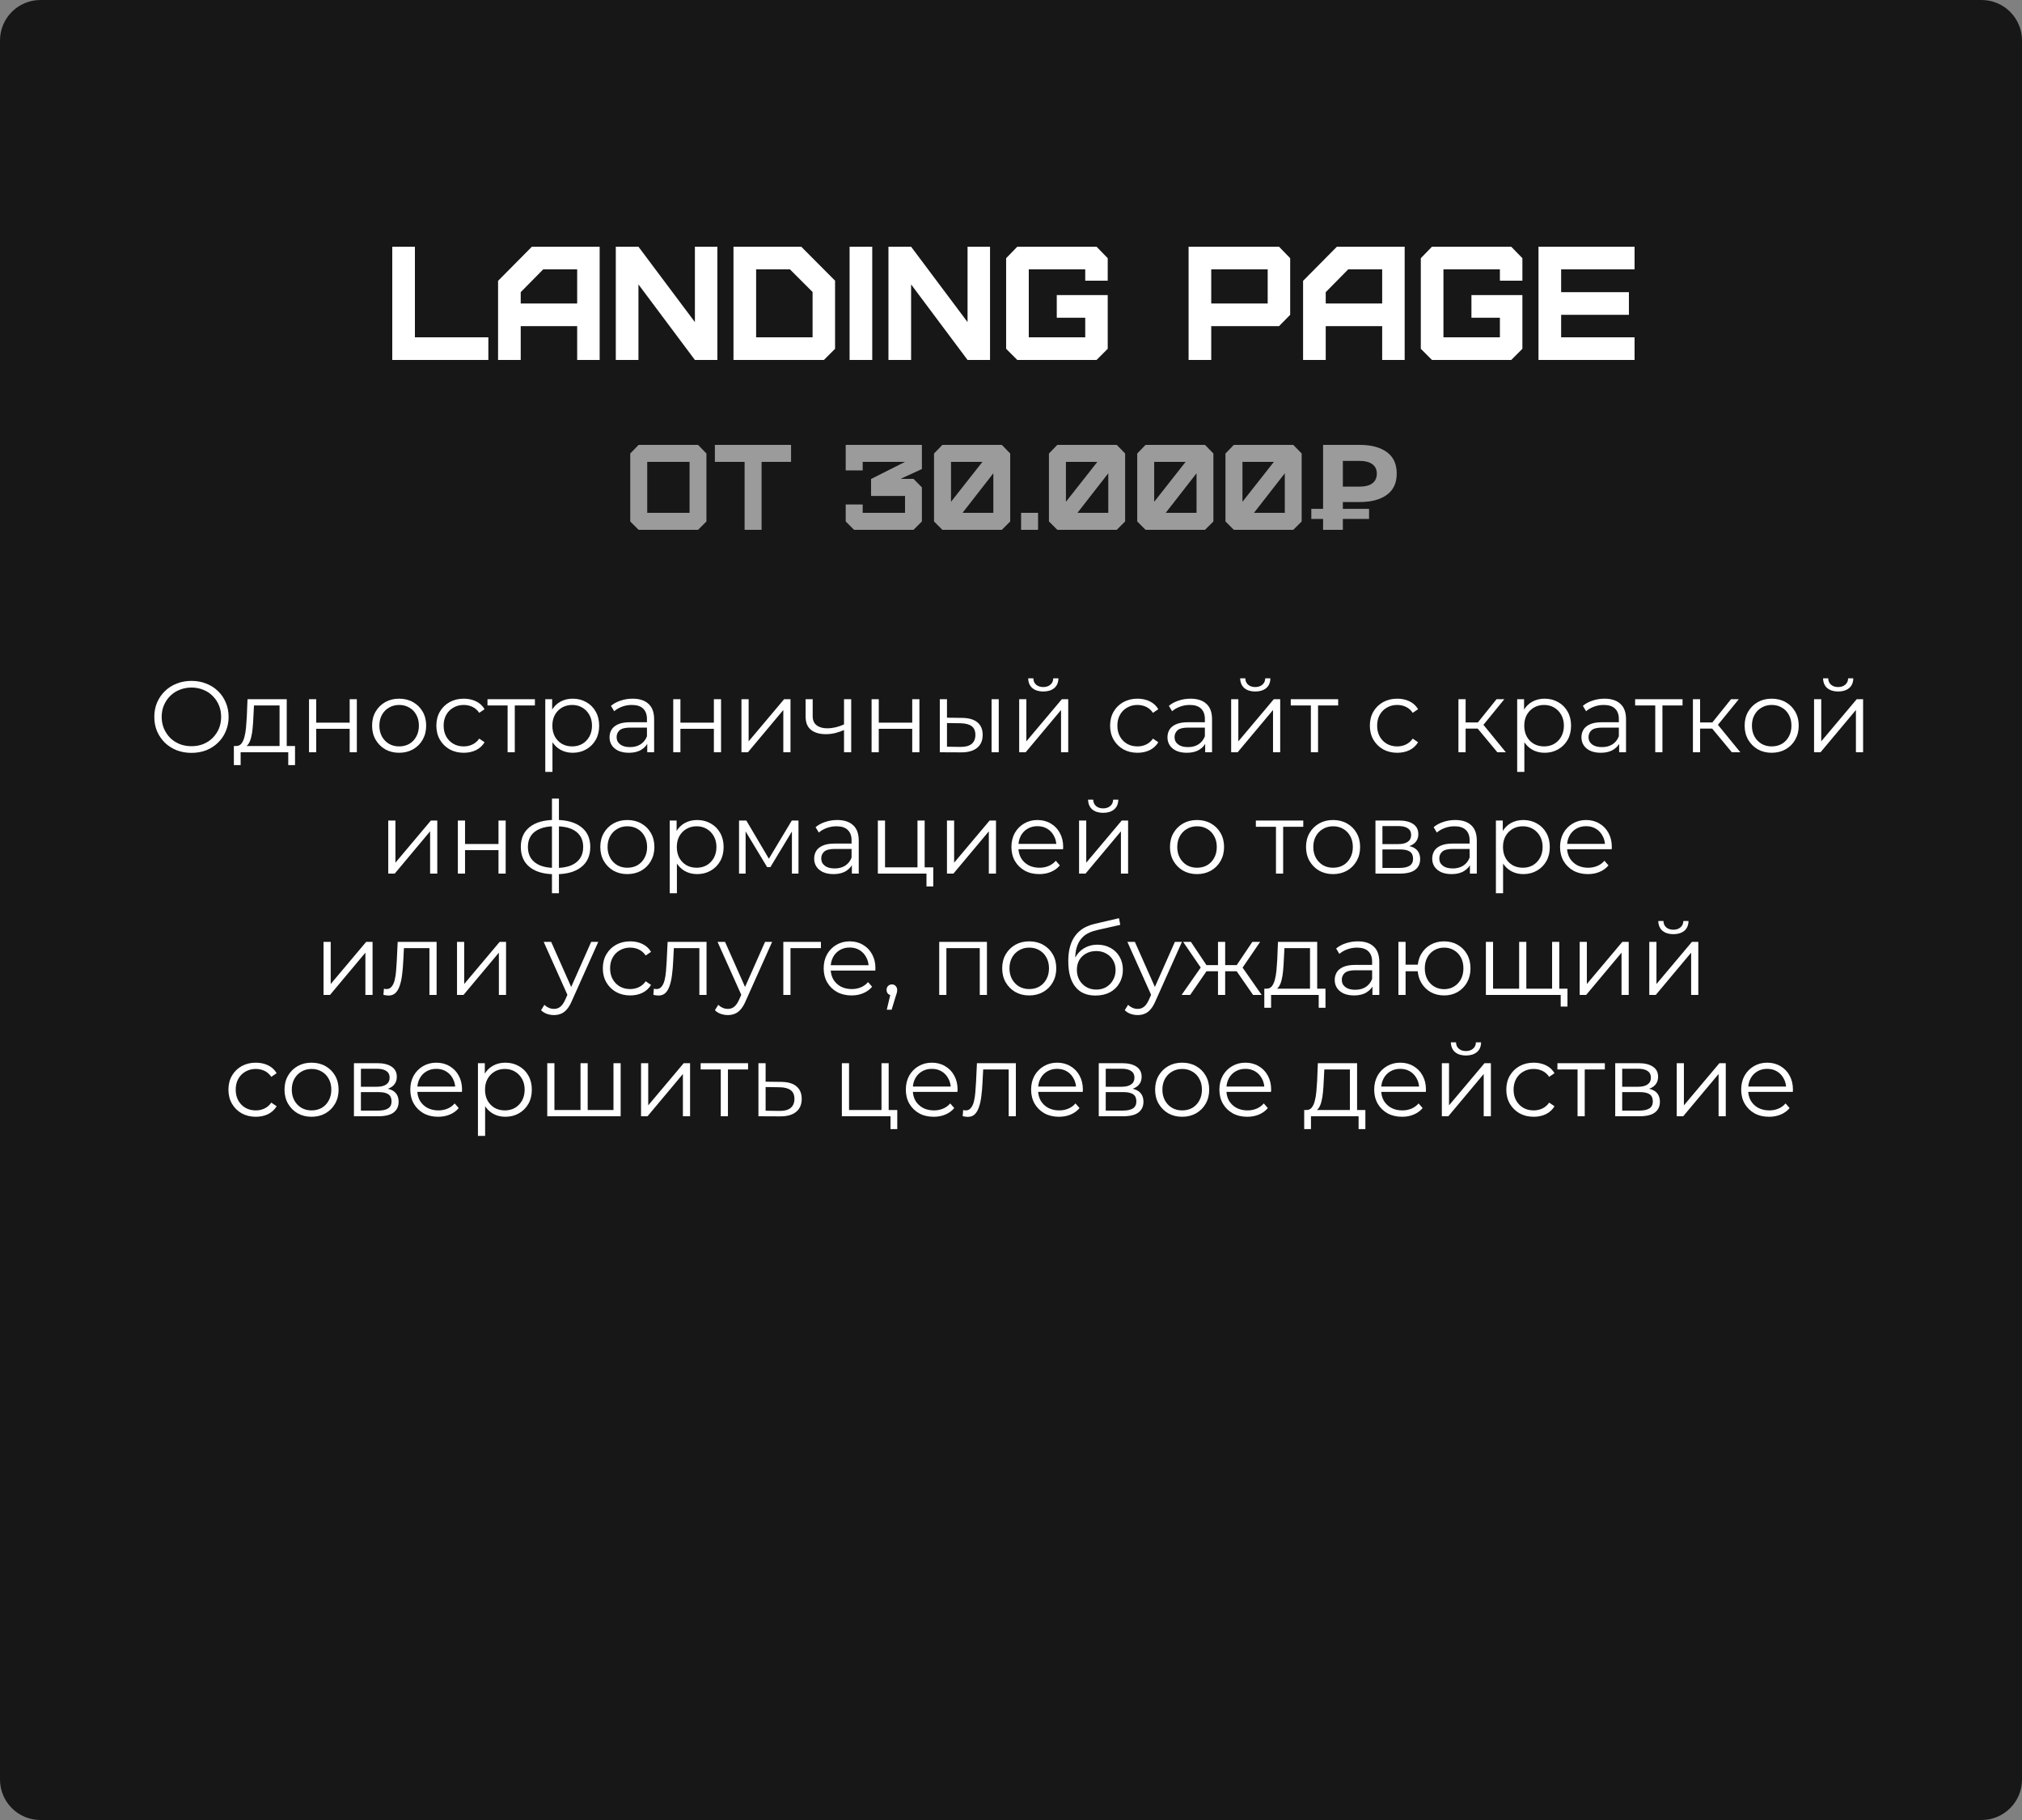<?xml version="1.0" encoding="UTF-8"?> <svg xmlns="http://www.w3.org/2000/svg" width="500" height="450" viewBox="0 0 500 450" fill="none"><rect x="0" y="0" width="500" height="450" fill="#808080" stroke="none"/> <g clip-path="url(#clip0_335_8)"> <path d="M490 0H10C4.477 0 0 4.477 0 10V440C0 445.523 4.477 450 10 450H490C495.523 450 500 445.523 500 440V10C500 4.477 495.523 0 490 0Z" fill="#171717"></path> <path d="M97 61H102.6V83.4H120.76V89H97V61ZM128.763 75.04H142.723V66.6H134.323L128.763 72.24V75.04ZM128.763 89H123.163V69.44L131.523 61H148.283V89H142.723V80.64H128.763V89ZM177.394 89H171.834L157.874 70.32V89H152.274V61H157.874L171.834 79.64V61H177.394V89ZM206.495 69.4V86.24L203.735 89H181.375V61H198.135L206.495 69.4ZM200.935 83.4V72.2L195.335 66.6H186.975V83.4H200.935ZM215.686 89H210.086V61H215.686V89ZM244.816 89H239.256L225.296 70.32V89H219.696V61H225.296L239.256 79.64V61H244.816V89ZM271.157 89H251.557L248.797 86.24V63.84L251.557 61H271.157L273.917 63.84V69.4H268.357V66.6H254.397V83.4H268.357V78.56H261.317V72.96H273.917V86.24L271.157 89ZM299.514 75.04H313.474V66.6H299.514V75.04ZM299.514 89H293.914V61H316.274L319.034 63.84V77.84L316.274 80.64H299.514V89ZM327.825 75.04H341.785V66.6H333.385L327.825 72.24V75.04ZM327.825 89H322.225V69.44L330.585 61H347.345V89H341.785V80.64H327.825V89ZM373.696 89H354.096L351.336 86.24V63.84L354.096 61H373.696L376.456 63.84V69.4H370.896V66.6H356.936V83.4H370.896V78.56H363.856V72.96H376.456V86.24L373.696 89ZM404.198 89H380.438V61H404.198V66.6H386.038V72.24H402.798V77.84H386.038V83.4H404.198V89Z" fill="white"></path> <path d="M47.356 186.15C46.04 186.15 44.815 185.933 43.681 185.5C42.565 185.05 41.59 184.425 40.756 183.625C39.94 182.808 39.298 181.867 38.831 180.8C38.381 179.717 38.156 178.533 38.156 177.25C38.156 175.967 38.381 174.792 38.831 173.725C39.298 172.642 39.94 171.7 40.756 170.9C41.59 170.083 42.565 169.458 43.681 169.025C44.798 168.575 46.023 168.35 47.356 168.35C48.673 168.35 49.89 168.575 51.006 169.025C52.123 169.458 53.09 170.075 53.906 170.875C54.739 171.675 55.381 172.617 55.831 173.7C56.298 174.783 56.531 175.967 56.531 177.25C56.531 178.533 56.298 179.717 55.831 180.8C55.381 181.883 54.739 182.825 53.906 183.625C53.09 184.425 52.123 185.05 51.006 185.5C49.89 185.933 48.673 186.15 47.356 186.15ZM47.356 184.5C48.406 184.5 49.373 184.325 50.256 183.975C51.156 183.608 51.931 183.1 52.581 182.45C53.248 181.783 53.765 181.017 54.131 180.15C54.498 179.267 54.681 178.3 54.681 177.25C54.681 176.2 54.498 175.242 54.131 174.375C53.765 173.492 53.248 172.725 52.581 172.075C51.931 171.408 51.156 170.9 50.256 170.55C49.373 170.183 48.406 170 47.356 170C46.306 170 45.331 170.183 44.431 170.55C43.531 170.9 42.748 171.408 42.081 172.075C41.431 172.725 40.915 173.492 40.531 174.375C40.165 175.242 39.981 176.2 39.981 177.25C39.981 178.283 40.165 179.242 40.531 180.125C40.915 181.008 41.431 181.783 42.081 182.45C42.748 183.1 43.531 183.608 44.431 183.975C45.331 184.325 46.306 184.5 47.356 184.5ZM69.13 185.15V174.425H62.805L62.655 177.35C62.622 178.233 62.564 179.1 62.48 179.95C62.414 180.8 62.289 181.583 62.105 182.3C61.939 183 61.697 183.575 61.38 184.025C61.064 184.458 60.655 184.708 60.155 184.775L58.38 184.45C58.897 184.467 59.322 184.283 59.655 183.9C59.989 183.5 60.247 182.958 60.43 182.275C60.614 181.592 60.747 180.817 60.83 179.95C60.914 179.067 60.98 178.167 61.03 177.25L61.205 172.875H70.905V185.15H69.13ZM57.83 189.175V184.45H72.955V189.175H71.28V186H59.505V189.175H57.83ZM76.415 186V172.875H78.189V178.675H86.465V172.875H88.239V186H86.465V180.2H78.189V186H76.415ZM98.685 186.125C97.418 186.125 96.276 185.842 95.26 185.275C94.26 184.692 93.468 183.9 92.885 182.9C92.301 181.883 92.01 180.725 92.01 179.425C92.01 178.108 92.301 176.95 92.885 175.95C93.468 174.95 94.26 174.167 95.26 173.6C96.26 173.033 97.401 172.75 98.685 172.75C99.985 172.75 101.134 173.033 102.134 173.6C103.151 174.167 103.943 174.95 104.509 175.95C105.093 176.95 105.384 178.108 105.384 179.425C105.384 180.725 105.093 181.883 104.509 182.9C103.943 183.9 103.151 184.692 102.134 185.275C101.118 185.842 99.968 186.125 98.685 186.125ZM98.685 184.55C99.635 184.55 100.476 184.342 101.209 183.925C101.943 183.492 102.518 182.892 102.934 182.125C103.368 181.342 103.584 180.442 103.584 179.425C103.584 178.392 103.368 177.492 102.934 176.725C102.518 175.958 101.943 175.367 101.209 174.95C100.476 174.517 99.643 174.3 98.71 174.3C97.776 174.3 96.943 174.517 96.21 174.95C95.476 175.367 94.893 175.958 94.46 176.725C94.026 177.492 93.81 178.392 93.81 179.425C93.81 180.442 94.026 181.342 94.46 182.125C94.893 182.892 95.476 183.492 96.21 183.925C96.943 184.342 97.768 184.55 98.685 184.55ZM114.678 186.125C113.378 186.125 112.211 185.842 111.178 185.275C110.161 184.692 109.361 183.9 108.778 182.9C108.194 181.883 107.903 180.725 107.903 179.425C107.903 178.108 108.194 176.95 108.778 175.95C109.361 174.95 110.161 174.167 111.178 173.6C112.211 173.033 113.378 172.75 114.678 172.75C115.794 172.75 116.803 172.967 117.703 173.4C118.603 173.833 119.311 174.483 119.828 175.35L118.503 176.25C118.053 175.583 117.494 175.092 116.828 174.775C116.161 174.458 115.436 174.3 114.653 174.3C113.719 174.3 112.878 174.517 112.128 174.95C111.378 175.367 110.786 175.958 110.353 176.725C109.919 177.492 109.703 178.392 109.703 179.425C109.703 180.458 109.919 181.358 110.353 182.125C110.786 182.892 111.378 183.492 112.128 183.925C112.878 184.342 113.719 184.55 114.653 184.55C115.436 184.55 116.161 184.392 116.828 184.075C117.494 183.758 118.053 183.275 118.503 182.625L119.828 183.525C119.311 184.375 118.603 185.025 117.703 185.475C116.803 185.908 115.794 186.125 114.678 186.125ZM125.521 186V173.95L125.971 174.425H120.546V172.875H132.271V174.425H126.846L127.296 173.95V186H125.521ZM141.612 186.125C140.479 186.125 139.454 185.867 138.537 185.35C137.62 184.817 136.887 184.058 136.337 183.075C135.804 182.075 135.537 180.858 135.537 179.425C135.537 177.992 135.804 176.783 136.337 175.8C136.87 174.8 137.595 174.042 138.512 173.525C139.429 173.008 140.462 172.75 141.612 172.75C142.862 172.75 143.979 173.033 144.962 173.6C145.962 174.15 146.745 174.933 147.312 175.95C147.879 176.95 148.162 178.108 148.162 179.425C148.162 180.758 147.879 181.925 147.312 182.925C146.745 183.925 145.962 184.708 144.962 185.275C143.979 185.842 142.862 186.125 141.612 186.125ZM134.837 190.85V172.875H136.537V176.825L136.362 179.45L136.612 182.1V190.85H134.837ZM141.487 184.55C142.42 184.55 143.254 184.342 143.987 183.925C144.72 183.492 145.304 182.892 145.737 182.125C146.17 181.342 146.387 180.442 146.387 179.425C146.387 178.408 146.17 177.517 145.737 176.75C145.304 175.983 144.72 175.383 143.987 174.95C143.254 174.517 142.42 174.3 141.487 174.3C140.554 174.3 139.712 174.517 138.962 174.95C138.229 175.383 137.645 175.983 137.212 176.75C136.795 177.517 136.587 178.408 136.587 179.425C136.587 180.442 136.795 181.342 137.212 182.125C137.645 182.892 138.229 183.492 138.962 183.925C139.712 184.342 140.554 184.55 141.487 184.55ZM160.052 186V183.1L159.977 182.625V177.775C159.977 176.658 159.661 175.8 159.027 175.2C158.411 174.6 157.486 174.3 156.252 174.3C155.402 174.3 154.594 174.442 153.827 174.725C153.061 175.008 152.411 175.383 151.877 175.85L151.077 174.525C151.744 173.958 152.544 173.525 153.477 173.225C154.411 172.908 155.394 172.75 156.427 172.75C158.127 172.75 159.436 173.175 160.352 174.025C161.286 174.858 161.752 176.133 161.752 177.85V186H160.052ZM155.527 186.125C154.544 186.125 153.686 185.967 152.952 185.65C152.236 185.317 151.686 184.867 151.302 184.3C150.919 183.717 150.727 183.05 150.727 182.3C150.727 181.617 150.886 181 151.202 180.45C151.536 179.883 152.069 179.433 152.802 179.1C153.552 178.75 154.552 178.575 155.802 178.575H160.327V179.9H155.852C154.586 179.9 153.702 180.125 153.202 180.575C152.719 181.025 152.477 181.583 152.477 182.25C152.477 183 152.769 183.6 153.352 184.05C153.936 184.5 154.752 184.725 155.802 184.725C156.802 184.725 157.661 184.5 158.377 184.05C159.111 183.583 159.644 182.917 159.977 182.05L160.377 183.275C160.044 184.142 159.461 184.833 158.627 185.35C157.811 185.867 156.777 186.125 155.527 186.125ZM166.478 186V172.875H168.253V178.675H176.528V172.875H178.303V186H176.528V180.2H168.253V186H166.478ZM183.348 186V172.875H185.123V183.3L193.898 172.875H195.473V186H193.698V175.55L184.948 186H183.348ZM208.86 180.45C208.093 180.783 207.318 181.05 206.535 181.25C205.768 181.433 205.001 181.525 204.235 181.525C202.685 181.525 201.46 181.175 200.56 180.475C199.66 179.758 199.21 178.658 199.21 177.175V172.875H200.96V177.075C200.96 178.075 201.285 178.825 201.935 179.325C202.585 179.825 203.46 180.075 204.56 180.075C205.226 180.075 205.926 179.992 206.66 179.825C207.393 179.642 208.135 179.383 208.885 179.05L208.86 180.45ZM208.71 186V172.875H210.485V186H208.71ZM215.525 186V172.875H217.3V178.675H225.575V172.875H227.35V186H225.575V180.2H217.3V186H215.525ZM245.196 186V172.875H246.971V186H245.196ZM237.921 177.5C239.571 177.517 240.829 177.883 241.696 178.6C242.562 179.317 242.996 180.35 242.996 181.7C242.996 183.1 242.529 184.175 241.596 184.925C240.662 185.675 239.329 186.042 237.596 186.025L232.396 186V172.875H234.171V177.45L237.921 177.5ZM237.471 184.675C238.704 184.692 239.629 184.45 240.246 183.95C240.879 183.433 241.196 182.683 241.196 181.7C241.196 180.717 240.887 180 240.271 179.55C239.654 179.083 238.721 178.842 237.471 178.825L234.171 178.775V184.625L237.471 184.675ZM252.025 186V172.875H253.8V183.3L262.575 172.875H264.15V186H262.375V175.55L253.625 186H252.025ZM257.975 170.975C256.875 170.975 255.983 170.7 255.3 170.15C254.633 169.583 254.283 168.775 254.25 167.725H255.525C255.541 168.392 255.775 168.917 256.225 169.3C256.675 169.683 257.258 169.875 257.975 169.875C258.691 169.875 259.275 169.683 259.725 169.3C260.191 168.917 260.433 168.392 260.45 167.725H261.725C261.708 168.775 261.358 169.583 260.675 170.15C259.991 170.7 259.091 170.975 257.975 170.975ZM281.279 186.125C279.979 186.125 278.813 185.842 277.779 185.275C276.763 184.692 275.963 183.9 275.379 182.9C274.796 181.883 274.504 180.725 274.504 179.425C274.504 178.108 274.796 176.95 275.379 175.95C275.963 174.95 276.763 174.167 277.779 173.6C278.813 173.033 279.979 172.75 281.279 172.75C282.396 172.75 283.404 172.967 284.304 173.4C285.204 173.833 285.913 174.483 286.429 175.35L285.104 176.25C284.654 175.583 284.096 175.092 283.429 174.775C282.763 174.458 282.038 174.3 281.254 174.3C280.321 174.3 279.479 174.517 278.729 174.95C277.979 175.367 277.388 175.958 276.954 176.725C276.521 177.492 276.304 178.392 276.304 179.425C276.304 180.458 276.521 181.358 276.954 182.125C277.388 182.892 277.979 183.492 278.729 183.925C279.479 184.342 280.321 184.55 281.254 184.55C282.038 184.55 282.763 184.392 283.429 184.075C284.096 183.758 284.654 183.275 285.104 182.625L286.429 183.525C285.913 184.375 285.204 185.025 284.304 185.475C283.404 185.908 282.396 186.125 281.279 186.125ZM298.016 186V183.1L297.941 182.625V177.775C297.941 176.658 297.625 175.8 296.991 175.2C296.375 174.6 295.45 174.3 294.216 174.3C293.366 174.3 292.558 174.442 291.791 174.725C291.025 175.008 290.375 175.383 289.841 175.85L289.041 174.525C289.708 173.958 290.508 173.525 291.441 173.225C292.375 172.908 293.358 172.75 294.391 172.75C296.091 172.75 297.4 173.175 298.316 174.025C299.25 174.858 299.716 176.133 299.716 177.85V186H298.016ZM293.491 186.125C292.508 186.125 291.65 185.967 290.916 185.65C290.2 185.317 289.65 184.867 289.266 184.3C288.883 183.717 288.691 183.05 288.691 182.3C288.691 181.617 288.85 181 289.166 180.45C289.5 179.883 290.033 179.433 290.766 179.1C291.516 178.75 292.516 178.575 293.766 178.575H298.291V179.9H293.816C292.55 179.9 291.666 180.125 291.166 180.575C290.683 181.025 290.441 181.583 290.441 182.25C290.441 183 290.733 183.6 291.316 184.05C291.9 184.5 292.716 184.725 293.766 184.725C294.766 184.725 295.625 184.5 296.341 184.05C297.075 183.583 297.608 182.917 297.941 182.05L298.341 183.275C298.008 184.142 297.425 184.833 296.591 185.35C295.775 185.867 294.741 186.125 293.491 186.125ZM304.442 186V172.875H306.217V183.3L314.992 172.875H316.567V186H314.792V175.55L306.042 186H304.442ZM310.392 170.975C309.292 170.975 308.4 170.7 307.717 170.15C307.05 169.583 306.7 168.775 306.667 167.725H307.942C307.958 168.392 308.192 168.917 308.642 169.3C309.092 169.683 309.675 169.875 310.392 169.875C311.108 169.875 311.692 169.683 312.142 169.3C312.608 168.917 312.85 168.392 312.867 167.725H314.142C314.125 168.775 313.775 169.583 313.092 170.15C312.408 170.7 311.508 170.975 310.392 170.975ZM324.153 186V173.95L324.603 174.425H319.178V172.875H330.903V174.425H325.478L325.928 173.95V186H324.153ZM345.513 186.125C344.213 186.125 343.046 185.842 342.013 185.275C340.996 184.692 340.196 183.9 339.613 182.9C339.029 181.883 338.738 180.725 338.738 179.425C338.738 178.108 339.029 176.95 339.613 175.95C340.196 174.95 340.996 174.167 342.013 173.6C343.046 173.033 344.213 172.75 345.513 172.75C346.629 172.75 347.638 172.967 348.538 173.4C349.438 173.833 350.146 174.483 350.663 175.35L349.338 176.25C348.888 175.583 348.329 175.092 347.663 174.775C346.996 174.458 346.271 174.3 345.488 174.3C344.554 174.3 343.713 174.517 342.963 174.95C342.213 175.367 341.621 175.958 341.188 176.725C340.754 177.492 340.538 178.392 340.538 179.425C340.538 180.458 340.754 181.358 341.188 182.125C341.621 182.892 342.213 183.492 342.963 183.925C343.713 184.342 344.554 184.55 345.488 184.55C346.271 184.55 346.996 184.392 347.663 184.075C348.329 183.758 348.888 183.275 349.338 182.625L350.663 183.525C350.146 184.375 349.438 185.025 348.538 185.475C347.638 185.908 346.629 186.125 345.513 186.125ZM370.268 186L364.868 179.5L366.343 178.625L372.368 186H370.268ZM360.643 186V172.875H362.418V186H360.643ZM361.868 180.15V178.625H366.093V180.15H361.868ZM366.493 179.625L364.843 179.375L370.068 172.875H371.993L366.493 179.625ZM381.944 186.125C380.811 186.125 379.786 185.867 378.869 185.35C377.952 184.817 377.219 184.058 376.669 183.075C376.136 182.075 375.869 180.858 375.869 179.425C375.869 177.992 376.136 176.783 376.669 175.8C377.202 174.8 377.927 174.042 378.844 173.525C379.761 173.008 380.794 172.75 381.944 172.75C383.194 172.75 384.311 173.033 385.294 173.6C386.294 174.15 387.077 174.933 387.644 175.95C388.211 176.95 388.494 178.108 388.494 179.425C388.494 180.758 388.211 181.925 387.644 182.925C387.077 183.925 386.294 184.708 385.294 185.275C384.311 185.842 383.194 186.125 381.944 186.125ZM375.169 190.85V172.875H376.869V176.825L376.694 179.45L376.944 182.1V190.85H375.169ZM381.819 184.55C382.752 184.55 383.586 184.342 384.319 183.925C385.052 183.492 385.636 182.892 386.069 182.125C386.502 181.342 386.719 180.442 386.719 179.425C386.719 178.408 386.502 177.517 386.069 176.75C385.636 175.983 385.052 175.383 384.319 174.95C383.586 174.517 382.752 174.3 381.819 174.3C380.886 174.3 380.044 174.517 379.294 174.95C378.561 175.383 377.977 175.983 377.544 176.75C377.127 177.517 376.919 178.408 376.919 179.425C376.919 180.442 377.127 181.342 377.544 182.125C377.977 182.892 378.561 183.492 379.294 183.925C380.044 184.342 380.886 184.55 381.819 184.55ZM400.384 186V183.1L400.309 182.625V177.775C400.309 176.658 399.993 175.8 399.359 175.2C398.743 174.6 397.818 174.3 396.584 174.3C395.734 174.3 394.926 174.442 394.159 174.725C393.393 175.008 392.743 175.383 392.209 175.85L391.409 174.525C392.076 173.958 392.876 173.525 393.809 173.225C394.743 172.908 395.726 172.75 396.759 172.75C398.459 172.75 399.768 173.175 400.684 174.025C401.618 174.858 402.084 176.133 402.084 177.85V186H400.384ZM395.859 186.125C394.876 186.125 394.018 185.967 393.284 185.65C392.568 185.317 392.018 184.867 391.634 184.3C391.251 183.717 391.059 183.05 391.059 182.3C391.059 181.617 391.218 181 391.534 180.45C391.868 179.883 392.401 179.433 393.134 179.1C393.884 178.75 394.884 178.575 396.134 178.575H400.659V179.9H396.184C394.918 179.9 394.034 180.125 393.534 180.575C393.051 181.025 392.809 181.583 392.809 182.25C392.809 183 393.101 183.6 393.684 184.05C394.268 184.5 395.084 184.725 396.134 184.725C397.134 184.725 397.993 184.5 398.709 184.05C399.443 183.583 399.976 182.917 400.309 182.05L400.709 183.275C400.376 184.142 399.793 184.833 398.959 185.35C398.143 185.867 397.109 186.125 395.859 186.125ZM409.31 186V173.95L409.76 174.425H404.335V172.875H416.06V174.425H410.635L411.085 173.95V186H409.31ZM428.251 186L422.851 179.5L424.326 178.625L430.351 186H428.251ZM418.626 186V172.875H420.401V186H418.626ZM419.851 180.15V178.625H424.076V180.15H419.851ZM424.476 179.625L422.826 179.375L428.051 172.875H429.976L424.476 179.625ZM438.089 186.125C436.822 186.125 435.68 185.842 434.664 185.275C433.664 184.692 432.872 183.9 432.289 182.9C431.705 181.883 431.414 180.725 431.414 179.425C431.414 178.108 431.705 176.95 432.289 175.95C432.872 174.95 433.664 174.167 434.664 173.6C435.664 173.033 436.805 172.75 438.089 172.75C439.389 172.75 440.539 173.033 441.539 173.6C442.555 174.167 443.347 174.95 443.914 175.95C444.497 176.95 444.789 178.108 444.789 179.425C444.789 180.725 444.497 181.883 443.914 182.9C443.347 183.9 442.555 184.692 441.539 185.275C440.522 185.842 439.372 186.125 438.089 186.125ZM438.089 184.55C439.039 184.55 439.88 184.342 440.614 183.925C441.347 183.492 441.922 182.892 442.339 182.125C442.772 181.342 442.989 180.442 442.989 179.425C442.989 178.392 442.772 177.492 442.339 176.725C441.922 175.958 441.347 175.367 440.614 174.95C439.88 174.517 439.047 174.3 438.114 174.3C437.18 174.3 436.347 174.517 435.614 174.95C434.88 175.367 434.297 175.958 433.864 176.725C433.43 177.492 433.214 178.392 433.214 179.425C433.214 180.442 433.43 181.342 433.864 182.125C434.297 182.892 434.88 183.492 435.614 183.925C436.347 184.342 437.172 184.55 438.089 184.55ZM448.582 186V172.875H450.357V183.3L459.132 172.875H460.707V186H458.932V175.55L450.182 186H448.582ZM454.532 170.975C453.432 170.975 452.54 170.7 451.857 170.15C451.19 169.583 450.84 168.775 450.807 167.725H452.082C452.099 168.392 452.332 168.917 452.782 169.3C453.232 169.683 453.815 169.875 454.532 169.875C455.249 169.875 455.832 169.683 456.282 169.3C456.749 168.917 456.99 168.392 457.007 167.725H458.282C458.265 168.775 457.915 169.583 457.232 170.15C456.549 170.7 455.649 170.975 454.532 170.975ZM96.007 216V202.875H97.782V213.3L106.556 202.875H108.131V216H106.356V205.55L97.607 216H96.007ZM113.218 216V202.875H114.993V208.675H123.268V202.875H125.043V216H123.268V210.2H114.993V216H113.218ZM137.463 216.15C137.463 216.15 137.43 216.15 137.363 216.15C137.297 216.15 137.23 216.15 137.163 216.15C137.113 216.15 137.072 216.15 137.038 216.15C134.438 216.133 132.413 215.542 130.963 214.375C129.513 213.208 128.788 211.55 128.788 209.4C128.788 207.283 129.513 205.65 130.963 204.5C132.43 203.333 134.488 202.742 137.138 202.725C137.155 202.725 137.188 202.725 137.238 202.725C137.305 202.725 137.363 202.725 137.413 202.725C137.463 202.725 137.497 202.725 137.513 202.725C140.18 202.742 142.255 203.333 143.738 204.5C145.222 205.65 145.963 207.283 145.963 209.4C145.963 211.567 145.213 213.233 143.713 214.4C142.23 215.567 140.147 216.15 137.463 216.15ZM137.438 214.6C138.922 214.6 140.163 214.4 141.163 214C142.163 213.583 142.922 212.992 143.438 212.225C143.955 211.458 144.213 210.517 144.213 209.4C144.213 208.317 143.955 207.4 143.438 206.65C142.922 205.883 142.163 205.3 141.163 204.9C140.163 204.5 138.922 204.3 137.438 204.3C137.422 204.3 137.372 204.3 137.288 204.3C137.222 204.3 137.18 204.3 137.163 204.3C135.713 204.3 134.497 204.508 133.513 204.925C132.53 205.325 131.788 205.9 131.288 206.65C130.788 207.4 130.538 208.317 130.538 209.4C130.538 210.5 130.788 211.433 131.288 212.2C131.805 212.967 132.555 213.558 133.538 213.975C134.522 214.375 135.73 214.583 137.163 214.6C137.197 214.6 137.247 214.6 137.313 214.6C137.38 214.6 137.422 214.6 137.438 214.6ZM136.488 220.85V197.45H138.213V220.85H136.488ZM155.117 216.125C153.851 216.125 152.709 215.842 151.692 215.275C150.692 214.692 149.901 213.9 149.317 212.9C148.734 211.883 148.442 210.725 148.442 209.425C148.442 208.108 148.734 206.95 149.317 205.95C149.901 204.95 150.692 204.167 151.692 203.6C152.692 203.033 153.834 202.75 155.117 202.75C156.417 202.75 157.567 203.033 158.567 203.6C159.584 204.167 160.376 204.95 160.942 205.95C161.526 206.95 161.817 208.108 161.817 209.425C161.817 210.725 161.526 211.883 160.942 212.9C160.376 213.9 159.584 214.692 158.567 215.275C157.551 215.842 156.401 216.125 155.117 216.125ZM155.117 214.55C156.067 214.55 156.909 214.342 157.642 213.925C158.376 213.492 158.951 212.892 159.367 212.125C159.801 211.342 160.017 210.442 160.017 209.425C160.017 208.392 159.801 207.492 159.367 206.725C158.951 205.958 158.376 205.367 157.642 204.95C156.909 204.517 156.076 204.3 155.142 204.3C154.209 204.3 153.376 204.517 152.642 204.95C151.909 205.367 151.326 205.958 150.892 206.725C150.459 207.492 150.242 208.392 150.242 209.425C150.242 210.442 150.459 211.342 150.892 212.125C151.326 212.892 151.909 213.492 152.642 213.925C153.376 214.342 154.201 214.55 155.117 214.55ZM172.386 216.125C171.253 216.125 170.228 215.867 169.311 215.35C168.394 214.817 167.661 214.058 167.111 213.075C166.578 212.075 166.311 210.858 166.311 209.425C166.311 207.992 166.578 206.783 167.111 205.8C167.644 204.8 168.369 204.042 169.286 203.525C170.203 203.008 171.236 202.75 172.386 202.75C173.636 202.75 174.753 203.033 175.736 203.6C176.736 204.15 177.519 204.933 178.086 205.95C178.653 206.95 178.936 208.108 178.936 209.425C178.936 210.758 178.653 211.925 178.086 212.925C177.519 213.925 176.736 214.708 175.736 215.275C174.753 215.842 173.636 216.125 172.386 216.125ZM165.611 220.85V202.875H167.311V206.825L167.136 209.45L167.386 212.1V220.85H165.611ZM172.261 214.55C173.194 214.55 174.028 214.342 174.761 213.925C175.494 213.492 176.078 212.892 176.511 212.125C176.944 211.342 177.161 210.442 177.161 209.425C177.161 208.408 176.944 207.517 176.511 206.75C176.078 205.983 175.494 205.383 174.761 204.95C174.028 204.517 173.194 204.3 172.261 204.3C171.328 204.3 170.486 204.517 169.736 204.95C169.003 205.383 168.419 205.983 167.986 206.75C167.569 207.517 167.361 208.408 167.361 209.425C167.361 210.442 167.569 211.342 167.986 212.125C168.419 212.892 169.003 213.492 169.736 213.925C170.486 214.342 171.328 214.55 172.261 214.55ZM182.75 216V202.875H184.55L190.5 212.95H189.75L195.8 202.875H197.45V216H195.825V204.9L196.15 205.05L190.5 214.4H189.7L184 204.95L184.375 204.875V216H182.75ZM210.651 216V213.1L210.576 212.625V207.775C210.576 206.658 210.259 205.8 209.626 205.2C209.009 204.6 208.084 204.3 206.851 204.3C206.001 204.3 205.192 204.442 204.426 204.725C203.659 205.008 203.009 205.383 202.476 205.85L201.676 204.525C202.342 203.958 203.142 203.525 204.076 203.225C205.009 202.908 205.992 202.75 207.026 202.75C208.726 202.75 210.034 203.175 210.951 204.025C211.884 204.858 212.351 206.133 212.351 207.85V216H210.651ZM206.126 216.125C205.142 216.125 204.284 215.967 203.551 215.65C202.834 215.317 202.284 214.867 201.901 214.3C201.517 213.717 201.326 213.05 201.326 212.3C201.326 211.617 201.484 211 201.801 210.45C202.134 209.883 202.667 209.433 203.401 209.1C204.151 208.75 205.151 208.575 206.401 208.575H210.926V209.9H206.451C205.184 209.9 204.301 210.125 203.801 210.575C203.317 211.025 203.076 211.583 203.076 212.25C203.076 213 203.367 213.6 203.951 214.05C204.534 214.5 205.351 214.725 206.401 214.725C207.401 214.725 208.259 214.5 208.976 214.05C209.709 213.583 210.242 212.917 210.576 212.05L210.976 213.275C210.642 214.142 210.059 214.833 209.226 215.35C208.409 215.867 207.376 216.125 206.126 216.125ZM217.076 216V202.875H218.851V214.45H226.876V202.875H228.651V216H217.076ZM229.101 219.175V215.85L229.551 216H226.876V214.45H230.776V219.175H229.101ZM234.166 216V202.875H235.941V213.3L244.716 202.875H246.291V216H244.516V205.55L235.766 216H234.166ZM257.003 216.125C255.636 216.125 254.436 215.842 253.403 215.275C252.369 214.692 251.561 213.9 250.978 212.9C250.394 211.883 250.103 210.725 250.103 209.425C250.103 208.125 250.378 206.975 250.928 205.975C251.494 204.975 252.261 204.192 253.228 203.625C254.211 203.042 255.311 202.75 256.528 202.75C257.761 202.75 258.853 203.033 259.803 203.6C260.769 204.15 261.528 204.933 262.078 205.95C262.628 206.95 262.903 208.108 262.903 209.425C262.903 209.508 262.894 209.6 262.878 209.7C262.878 209.783 262.878 209.875 262.878 209.975H251.453V208.65H261.928L261.228 209.175C261.228 208.225 261.019 207.383 260.603 206.65C260.203 205.9 259.653 205.317 258.953 204.9C258.253 204.483 257.444 204.275 256.528 204.275C255.628 204.275 254.819 204.483 254.103 204.9C253.386 205.317 252.828 205.9 252.428 206.65C252.028 207.4 251.828 208.258 251.828 209.225V209.5C251.828 210.5 252.044 211.383 252.478 212.15C252.928 212.9 253.544 213.492 254.328 213.925C255.128 214.342 256.036 214.55 257.053 214.55C257.853 214.55 258.594 214.408 259.278 214.125C259.978 213.842 260.578 213.408 261.078 212.825L262.078 213.975C261.494 214.675 260.761 215.208 259.878 215.575C259.011 215.942 258.053 216.125 257.003 216.125ZM266.832 216V202.875H268.607V213.3L277.382 202.875H278.957V216H277.182V205.55L268.432 216H266.832ZM272.782 200.975C271.682 200.975 270.79 200.7 270.107 200.15C269.44 199.583 269.09 198.775 269.057 197.725H270.332C270.348 198.392 270.582 198.917 271.032 199.3C271.482 199.683 272.065 199.875 272.782 199.875C273.498 199.875 274.082 199.683 274.532 199.3C274.998 198.917 275.24 198.392 275.257 197.725H276.532C276.515 198.775 276.165 199.583 275.482 200.15C274.798 200.7 273.898 200.975 272.782 200.975ZM295.987 216.125C294.72 216.125 293.578 215.842 292.562 215.275C291.562 214.692 290.77 213.9 290.187 212.9C289.603 211.883 289.312 210.725 289.312 209.425C289.312 208.108 289.603 206.95 290.187 205.95C290.77 204.95 291.562 204.167 292.562 203.6C293.562 203.033 294.703 202.75 295.987 202.75C297.287 202.75 298.437 203.033 299.437 203.6C300.453 204.167 301.245 204.95 301.812 205.95C302.395 206.95 302.687 208.108 302.687 209.425C302.687 210.725 302.395 211.883 301.812 212.9C301.245 213.9 300.453 214.692 299.437 215.275C298.42 215.842 297.27 216.125 295.987 216.125ZM295.987 214.55C296.937 214.55 297.778 214.342 298.512 213.925C299.245 213.492 299.82 212.892 300.237 212.125C300.67 211.342 300.887 210.442 300.887 209.425C300.887 208.392 300.67 207.492 300.237 206.725C299.82 205.958 299.245 205.367 298.512 204.95C297.778 204.517 296.945 204.3 296.012 204.3C295.078 204.3 294.245 204.517 293.512 204.95C292.778 205.367 292.195 205.958 291.762 206.725C291.328 207.492 291.112 208.392 291.112 209.425C291.112 210.442 291.328 211.342 291.762 212.125C292.195 212.892 292.778 213.492 293.512 213.925C294.245 214.342 295.07 214.55 295.987 214.55ZM315.523 216V203.95L315.973 204.425H310.548V202.875H322.273V204.425H316.848L317.298 203.95V216H315.523ZM329.629 216.125C328.362 216.125 327.221 215.842 326.204 215.275C325.204 214.692 324.412 213.9 323.829 212.9C323.246 211.883 322.954 210.725 322.954 209.425C322.954 208.108 323.246 206.95 323.829 205.95C324.412 204.95 325.204 204.167 326.204 203.6C327.204 203.033 328.346 202.75 329.629 202.75C330.929 202.75 332.079 203.033 333.079 203.6C334.096 204.167 334.887 204.95 335.454 205.95C336.037 206.95 336.329 208.108 336.329 209.425C336.329 210.725 336.037 211.883 335.454 212.9C334.887 213.9 334.096 214.692 333.079 215.275C332.062 215.842 330.912 216.125 329.629 216.125ZM329.629 214.55C330.579 214.55 331.421 214.342 332.154 213.925C332.887 213.492 333.462 212.892 333.879 212.125C334.312 211.342 334.529 210.442 334.529 209.425C334.529 208.392 334.312 207.492 333.879 206.725C333.462 205.958 332.887 205.367 332.154 204.95C331.421 204.517 330.587 204.3 329.654 204.3C328.721 204.3 327.887 204.517 327.154 204.95C326.421 205.367 325.837 205.958 325.404 206.725C324.971 207.492 324.754 208.392 324.754 209.425C324.754 210.442 324.971 211.342 325.404 212.125C325.837 212.892 326.421 213.492 327.154 213.925C327.887 214.342 328.712 214.55 329.629 214.55ZM340.123 216V202.875H345.923C347.406 202.875 348.573 203.158 349.423 203.725C350.289 204.292 350.723 205.125 350.723 206.225C350.723 207.292 350.314 208.117 349.498 208.7C348.681 209.267 347.606 209.55 346.273 209.55L346.623 209.025C348.189 209.025 349.339 209.317 350.073 209.9C350.806 210.483 351.173 211.325 351.173 212.425C351.173 213.558 350.756 214.442 349.923 215.075C349.106 215.692 347.831 216 346.098 216H340.123ZM341.848 214.6H346.023C347.139 214.6 347.981 214.425 348.548 214.075C349.131 213.708 349.423 213.125 349.423 212.325C349.423 211.525 349.164 210.942 348.648 210.575C348.131 210.208 347.314 210.025 346.198 210.025H341.848V214.6ZM341.848 208.7H345.798C346.814 208.7 347.589 208.508 348.123 208.125C348.673 207.742 348.948 207.183 348.948 206.45C348.948 205.717 348.673 205.167 348.123 204.8C347.589 204.433 346.814 204.25 345.798 204.25H341.848V208.7ZM363.483 216V213.1L363.408 212.625V207.775C363.408 206.658 363.091 205.8 362.458 205.2C361.841 204.6 360.916 204.3 359.683 204.3C358.833 204.3 358.024 204.442 357.258 204.725C356.491 205.008 355.841 205.383 355.308 205.85L354.508 204.525C355.174 203.958 355.974 203.525 356.908 203.225C357.841 202.908 358.824 202.75 359.858 202.75C361.558 202.75 362.866 203.175 363.783 204.025C364.716 204.858 365.183 206.133 365.183 207.85V216H363.483ZM358.958 216.125C357.974 216.125 357.116 215.967 356.383 215.65C355.666 215.317 355.116 214.867 354.733 214.3C354.349 213.717 354.158 213.05 354.158 212.3C354.158 211.617 354.316 211 354.633 210.45C354.966 209.883 355.499 209.433 356.233 209.1C356.983 208.75 357.983 208.575 359.233 208.575H363.758V209.9H359.283C358.016 209.9 357.133 210.125 356.633 210.575C356.149 211.025 355.908 211.583 355.908 212.25C355.908 213 356.199 213.6 356.783 214.05C357.366 214.5 358.183 214.725 359.233 214.725C360.233 214.725 361.091 214.5 361.808 214.05C362.541 213.583 363.074 212.917 363.408 212.05L363.808 213.275C363.474 214.142 362.891 214.833 362.058 215.35C361.241 215.867 360.208 216.125 358.958 216.125ZM376.683 216.125C375.549 216.125 374.524 215.867 373.608 215.35C372.691 214.817 371.958 214.058 371.408 213.075C370.874 212.075 370.608 210.858 370.608 209.425C370.608 207.992 370.874 206.783 371.408 205.8C371.941 204.8 372.666 204.042 373.583 203.525C374.499 203.008 375.533 202.75 376.683 202.75C377.933 202.75 379.049 203.033 380.033 203.6C381.033 204.15 381.816 204.933 382.383 205.95C382.949 206.95 383.233 208.108 383.233 209.425C383.233 210.758 382.949 211.925 382.383 212.925C381.816 213.925 381.033 214.708 380.033 215.275C379.049 215.842 377.933 216.125 376.683 216.125ZM369.908 220.85V202.875H371.608V206.825L371.433 209.45L371.683 212.1V220.85H369.908ZM376.558 214.55C377.491 214.55 378.324 214.342 379.058 213.925C379.791 213.492 380.374 212.892 380.808 212.125C381.241 211.342 381.458 210.442 381.458 209.425C381.458 208.408 381.241 207.517 380.808 206.75C380.374 205.983 379.791 205.383 379.058 204.95C378.324 204.517 377.491 204.3 376.558 204.3C375.624 204.3 374.783 204.517 374.033 204.95C373.299 205.383 372.716 205.983 372.283 206.75C371.866 207.517 371.658 208.408 371.658 209.425C371.658 210.442 371.866 211.342 372.283 212.125C372.716 212.892 373.299 213.492 374.033 213.925C374.783 214.342 375.624 214.55 376.558 214.55ZM392.671 216.125C391.305 216.125 390.105 215.842 389.071 215.275C388.038 214.692 387.23 213.9 386.646 212.9C386.063 211.883 385.771 210.725 385.771 209.425C385.771 208.125 386.046 206.975 386.596 205.975C387.163 204.975 387.93 204.192 388.896 203.625C389.88 203.042 390.98 202.75 392.196 202.75C393.43 202.75 394.521 203.033 395.471 203.6C396.438 204.15 397.196 204.933 397.746 205.95C398.296 206.95 398.571 208.108 398.571 209.425C398.571 209.508 398.563 209.6 398.546 209.7C398.546 209.783 398.546 209.875 398.546 209.975H387.121V208.65H397.596L396.896 209.175C396.896 208.225 396.688 207.383 396.271 206.65C395.871 205.9 395.321 205.317 394.621 204.9C393.921 204.483 393.113 204.275 392.196 204.275C391.296 204.275 390.488 204.483 389.771 204.9C389.055 205.317 388.496 205.9 388.096 206.65C387.696 207.4 387.496 208.258 387.496 209.225V209.5C387.496 210.5 387.713 211.383 388.146 212.15C388.596 212.9 389.213 213.492 389.996 213.925C390.796 214.342 391.705 214.55 392.721 214.55C393.521 214.55 394.263 214.408 394.946 214.125C395.646 213.842 396.246 213.408 396.746 212.825L397.746 213.975C397.163 214.675 396.43 215.208 395.546 215.575C394.68 215.942 393.721 216.125 392.671 216.125ZM80.003 246V232.875H81.778V243.3L90.553 232.875H92.128V246H90.353V235.55L81.603 246H80.003ZM94.815 245.975L94.94 244.45C95.057 244.467 95.165 244.492 95.265 244.525C95.382 244.542 95.482 244.55 95.565 244.55C96.099 244.55 96.523 244.35 96.84 243.95C97.174 243.55 97.424 243.017 97.59 242.35C97.757 241.683 97.874 240.933 97.94 240.1C98.007 239.25 98.065 238.4 98.115 237.55L98.34 232.875H107.965V246H106.19V233.9L106.64 234.425H99.49L99.915 233.875L99.715 237.675C99.665 238.808 99.574 239.892 99.44 240.925C99.324 241.958 99.132 242.867 98.865 243.65C98.615 244.433 98.265 245.05 97.815 245.5C97.365 245.933 96.79 246.15 96.09 246.15C95.89 246.15 95.682 246.133 95.465 246.1C95.265 246.067 95.049 246.025 94.815 245.975ZM113.011 246V232.875H114.786V243.3L123.561 232.875H125.136V246H123.361V235.55L114.611 246H113.011ZM136.991 250.975C136.374 250.975 135.782 250.875 135.216 250.675C134.666 250.475 134.191 250.175 133.791 249.775L134.616 248.45C134.949 248.767 135.307 249.008 135.691 249.175C136.091 249.358 136.532 249.45 137.016 249.45C137.599 249.45 138.099 249.283 138.516 248.95C138.949 248.633 139.357 248.067 139.741 247.25L140.591 245.325L140.791 245.05L146.191 232.875H147.941L141.366 247.575C140.999 248.425 140.591 249.1 140.141 249.6C139.707 250.1 139.232 250.45 138.716 250.65C138.199 250.867 137.624 250.975 136.991 250.975ZM140.491 246.375L134.441 232.875H136.291L141.641 244.925L140.491 246.375ZM155.84 246.125C154.54 246.125 153.373 245.842 152.34 245.275C151.323 244.692 150.523 243.9 149.94 242.9C149.357 241.883 149.065 240.725 149.065 239.425C149.065 238.108 149.357 236.95 149.94 235.95C150.523 234.95 151.323 234.167 152.34 233.6C153.373 233.033 154.54 232.75 155.84 232.75C156.957 232.75 157.965 232.967 158.865 233.4C159.765 233.833 160.473 234.483 160.99 235.35L159.665 236.25C159.215 235.583 158.657 235.092 157.99 234.775C157.323 234.458 156.598 234.3 155.815 234.3C154.882 234.3 154.04 234.517 153.29 234.95C152.54 235.367 151.948 235.958 151.515 236.725C151.082 237.492 150.865 238.392 150.865 239.425C150.865 240.458 151.082 241.358 151.515 242.125C151.948 242.892 152.54 243.492 153.29 243.925C154.04 244.342 154.882 244.55 155.815 244.55C156.598 244.55 157.323 244.392 157.99 244.075C158.657 243.758 159.215 243.275 159.665 242.625L160.99 243.525C160.473 244.375 159.765 245.025 158.865 245.475C157.965 245.908 156.957 246.125 155.84 246.125ZM161.563 245.975L161.688 244.45C161.805 244.467 161.913 244.492 162.013 244.525C162.13 244.542 162.23 244.55 162.313 244.55C162.846 244.55 163.271 244.35 163.588 243.95C163.921 243.55 164.171 243.017 164.338 242.35C164.505 241.683 164.621 240.933 164.688 240.1C164.755 239.25 164.813 238.4 164.863 237.55L165.088 232.875H174.713V246H172.938V233.9L173.388 234.425H166.238L166.663 233.875L166.463 237.675C166.413 238.808 166.321 239.892 166.188 240.925C166.071 241.958 165.88 242.867 165.613 243.65C165.363 244.433 165.013 245.05 164.563 245.5C164.113 245.933 163.538 246.15 162.838 246.15C162.638 246.15 162.43 246.133 162.213 246.1C162.013 246.067 161.796 246.025 161.563 245.975ZM179.984 250.975C179.367 250.975 178.776 250.875 178.209 250.675C177.659 250.475 177.184 250.175 176.784 249.775L177.609 248.45C177.942 248.767 178.301 249.008 178.684 249.175C179.084 249.358 179.526 249.45 180.009 249.45C180.592 249.45 181.092 249.283 181.509 248.95C181.942 248.633 182.351 248.067 182.734 247.25L183.584 245.325L183.784 245.05L189.184 232.875H190.934L184.359 247.575C183.992 248.425 183.584 249.1 183.134 249.6C182.701 250.1 182.226 250.45 181.709 250.65C181.192 250.867 180.617 250.975 179.984 250.975ZM183.484 246.375L177.434 232.875H179.284L184.634 244.925L183.484 246.375ZM193.699 246V232.875H202.999V234.425H195.024L195.474 233.975V246H193.699ZM210.579 246.125C209.213 246.125 208.013 245.842 206.979 245.275C205.946 244.692 205.138 243.9 204.554 242.9C203.971 241.883 203.679 240.725 203.679 239.425C203.679 238.125 203.954 236.975 204.504 235.975C205.071 234.975 205.838 234.192 206.804 233.625C207.788 233.042 208.888 232.75 210.104 232.75C211.338 232.75 212.429 233.033 213.379 233.6C214.346 234.15 215.104 234.933 215.654 235.95C216.204 236.95 216.479 238.108 216.479 239.425C216.479 239.508 216.471 239.6 216.454 239.7C216.454 239.783 216.454 239.875 216.454 239.975H205.029V238.65H215.504L214.804 239.175C214.804 238.225 214.596 237.383 214.179 236.65C213.779 235.9 213.229 235.317 212.529 234.9C211.829 234.483 211.021 234.275 210.104 234.275C209.204 234.275 208.396 234.483 207.679 234.9C206.963 235.317 206.404 235.9 206.004 236.65C205.604 237.4 205.404 238.258 205.404 239.225V239.5C205.404 240.5 205.621 241.383 206.054 242.15C206.504 242.9 207.121 243.492 207.904 243.925C208.704 244.342 209.613 244.55 210.629 244.55C211.429 244.55 212.171 244.408 212.854 244.125C213.554 243.842 214.154 243.408 214.654 242.825L215.654 243.975C215.071 244.675 214.338 245.208 213.454 245.575C212.588 245.942 211.629 246.125 210.579 246.125ZM219.283 249.65L220.383 245.025L220.583 246.1C220.2 246.1 219.875 245.975 219.608 245.725C219.358 245.475 219.233 245.15 219.233 244.75C219.233 244.35 219.358 244.025 219.608 243.775C219.875 243.525 220.192 243.4 220.558 243.4C220.942 243.4 221.25 243.533 221.483 243.8C221.733 244.067 221.858 244.383 221.858 244.75C221.858 244.883 221.85 245.017 221.833 245.15C221.817 245.283 221.783 245.433 221.733 245.6C221.683 245.767 221.617 245.967 221.533 246.2L220.483 249.65H219.283ZM232.249 246V232.875H244.049V246H242.274V233.95L242.724 234.425H233.574L234.024 233.95V246H232.249ZM254.495 246.125C253.228 246.125 252.086 245.842 251.07 245.275C250.07 244.692 249.278 243.9 248.695 242.9C248.111 241.883 247.82 240.725 247.82 239.425C247.82 238.108 248.111 236.95 248.695 235.95C249.278 234.95 250.07 234.167 251.07 233.6C252.07 233.033 253.211 232.75 254.495 232.75C255.795 232.75 256.945 233.033 257.945 233.6C258.961 234.167 259.753 234.95 260.32 235.95C260.903 236.95 261.195 238.108 261.195 239.425C261.195 240.725 260.903 241.883 260.32 242.9C259.753 243.9 258.961 244.692 257.945 245.275C256.928 245.842 255.778 246.125 254.495 246.125ZM254.495 244.55C255.445 244.55 256.286 244.342 257.02 243.925C257.753 243.492 258.328 242.892 258.745 242.125C259.178 241.342 259.395 240.442 259.395 239.425C259.395 238.392 259.178 237.492 258.745 236.725C258.328 235.958 257.753 235.367 257.02 234.95C256.286 234.517 255.453 234.3 254.52 234.3C253.586 234.3 252.753 234.517 252.02 234.95C251.286 235.367 250.703 235.958 250.27 236.725C249.836 237.492 249.62 238.392 249.62 239.425C249.62 240.442 249.836 241.342 250.27 242.125C250.703 242.892 251.286 243.492 252.02 243.925C252.753 244.342 253.578 244.55 254.495 244.55ZM270.888 246.15C269.822 246.15 268.872 245.975 268.038 245.625C267.222 245.275 266.522 244.742 265.938 244.025C265.355 243.308 264.913 242.425 264.613 241.375C264.313 240.308 264.163 239.075 264.163 237.675C264.163 236.425 264.28 235.333 264.513 234.4C264.747 233.45 265.072 232.633 265.488 231.95C265.905 231.267 266.388 230.692 266.938 230.225C267.505 229.742 268.113 229.358 268.763 229.075C269.43 228.775 270.113 228.55 270.813 228.4L276.713 227.025L277.013 228.675L271.463 229.925C271.113 230.008 270.688 230.125 270.188 230.275C269.705 230.425 269.205 230.65 268.688 230.95C268.188 231.25 267.722 231.667 267.288 232.2C266.855 232.733 266.505 233.425 266.238 234.275C265.988 235.108 265.863 236.15 265.863 237.4C265.863 237.667 265.872 237.883 265.888 238.05C265.905 238.2 265.922 238.367 265.938 238.55C265.972 238.717 265.997 238.967 266.013 239.3L265.238 238.65C265.422 237.633 265.797 236.75 266.363 236C266.93 235.233 267.638 234.642 268.488 234.225C269.355 233.792 270.313 233.575 271.363 233.575C272.58 233.575 273.663 233.842 274.613 234.375C275.563 234.892 276.305 235.617 276.838 236.55C277.388 237.483 277.663 238.567 277.663 239.8C277.663 241.017 277.38 242.108 276.813 243.075C276.263 244.042 275.48 244.8 274.463 245.35C273.447 245.883 272.255 246.15 270.888 246.15ZM271.088 244.675C272.022 244.675 272.847 244.467 273.563 244.05C274.28 243.617 274.838 243.033 275.238 242.3C275.655 241.567 275.863 240.742 275.863 239.825C275.863 238.925 275.655 238.125 275.238 237.425C274.838 236.725 274.28 236.175 273.563 235.775C272.847 235.358 272.013 235.15 271.063 235.15C270.13 235.15 269.305 235.35 268.588 235.75C267.872 236.133 267.305 236.675 266.888 237.375C266.488 238.075 266.288 238.883 266.288 239.8C266.288 240.717 266.488 241.542 266.888 242.275C267.305 243.008 267.872 243.592 268.588 244.025C269.322 244.458 270.155 244.675 271.088 244.675ZM281.327 250.975C280.71 250.975 280.118 250.875 279.552 250.675C279.002 250.475 278.527 250.175 278.127 249.775L278.952 248.45C279.285 248.767 279.643 249.008 280.027 249.175C280.427 249.358 280.868 249.45 281.352 249.45C281.935 249.45 282.435 249.283 282.852 248.95C283.285 248.633 283.693 248.067 284.077 247.25L284.927 245.325L285.127 245.05L290.527 232.875H292.277L285.702 247.575C285.335 248.425 284.927 249.1 284.477 249.6C284.043 250.1 283.568 250.45 283.052 250.65C282.535 250.867 281.96 250.975 281.327 250.975ZM284.827 246.375L278.777 232.875H280.627L285.977 244.925L284.827 246.375ZM309.86 246L305.36 239.5L306.835 238.625L311.985 246H309.86ZM302.41 240.15V238.625H306.56V240.15H302.41ZM307.01 239.625L305.31 239.375L309.685 232.875H311.61L307.01 239.625ZM294.31 246H292.185L297.335 238.625L298.785 239.5L294.31 246ZM302.96 246H301.185V232.875H302.96V246ZM301.735 240.15H297.61V238.625H301.735V240.15ZM297.185 239.625L292.56 232.875H294.485L298.835 239.375L297.185 239.625ZM323.94 245.15V234.425H317.615L317.465 237.35C317.431 238.233 317.373 239.1 317.29 239.95C317.223 240.8 317.098 241.583 316.915 242.3C316.748 243 316.506 243.575 316.19 244.025C315.873 244.458 315.465 244.708 314.965 244.775L313.19 244.45C313.706 244.467 314.131 244.283 314.465 243.9C314.798 243.5 315.056 242.958 315.24 242.275C315.423 241.592 315.556 240.817 315.64 239.95C315.723 239.067 315.79 238.167 315.84 237.25L316.015 232.875H325.715V245.15H323.94ZM312.64 249.175V244.45H327.765V249.175H326.09V246H314.315V249.175H312.64ZM339.374 246V243.1L339.299 242.625V237.775C339.299 236.658 338.982 235.8 338.349 235.2C337.732 234.6 336.807 234.3 335.574 234.3C334.724 234.3 333.915 234.442 333.149 234.725C332.382 235.008 331.732 235.383 331.199 235.85L330.399 234.525C331.065 233.958 331.865 233.525 332.799 233.225C333.732 232.908 334.715 232.75 335.749 232.75C337.449 232.75 338.757 233.175 339.674 234.025C340.607 234.858 341.074 236.133 341.074 237.85V246H339.374ZM334.849 246.125C333.865 246.125 333.007 245.967 332.274 245.65C331.557 245.317 331.007 244.867 330.624 244.3C330.24 243.717 330.049 243.05 330.049 242.3C330.049 241.617 330.207 241 330.524 240.45C330.857 239.883 331.39 239.433 332.124 239.1C332.874 238.75 333.874 238.575 335.124 238.575H339.649V239.9H335.174C333.907 239.9 333.024 240.125 332.524 240.575C332.04 241.025 331.799 241.583 331.799 242.25C331.799 243 332.09 243.6 332.674 244.05C333.257 244.5 334.074 244.725 335.124 244.725C336.124 244.725 336.982 244.5 337.699 244.05C338.432 243.583 338.965 242.917 339.299 242.05L339.699 243.275C339.365 244.142 338.782 244.833 337.949 245.35C337.132 245.867 336.099 246.125 334.849 246.125ZM345.799 246V232.875H347.574V238.525H351.574V240.15H347.574V246H345.799ZM357.099 246.125C355.849 246.125 354.724 245.842 353.724 245.275C352.741 244.692 351.966 243.9 351.399 242.9C350.832 241.883 350.549 240.725 350.549 239.425C350.549 238.108 350.832 236.95 351.399 235.95C351.966 234.95 352.741 234.167 353.724 233.6C354.724 233.033 355.849 232.75 357.099 232.75C358.349 232.75 359.466 233.033 360.449 233.6C361.432 234.167 362.207 234.95 362.774 235.95C363.341 236.95 363.624 238.108 363.624 239.425C363.624 240.725 363.341 241.883 362.774 242.9C362.207 243.9 361.432 244.692 360.449 245.275C359.466 245.842 358.349 246.125 357.099 246.125ZM357.099 244.575C358.016 244.575 358.832 244.358 359.549 243.925C360.266 243.492 360.832 242.892 361.249 242.125C361.666 241.342 361.874 240.442 361.874 239.425C361.874 238.392 361.666 237.492 361.249 236.725C360.832 235.958 360.266 235.367 359.549 234.95C358.832 234.517 358.016 234.3 357.099 234.3C356.199 234.3 355.382 234.517 354.649 234.95C353.932 235.367 353.366 235.958 352.949 236.725C352.532 237.492 352.324 238.392 352.324 239.425C352.324 240.442 352.532 241.342 352.949 242.125C353.366 242.892 353.932 243.492 354.649 243.925C355.382 244.358 356.199 244.575 357.099 244.575ZM376.055 244.45L375.655 244.925V232.875H377.43V244.925L376.955 244.45H384.28L383.805 244.925V232.875H385.58V246H367.43V232.875H369.205V244.925L368.755 244.45H376.055ZM385.93 248.875V245.525L386.38 246H383.705V244.45H387.605V248.875H385.93ZM390.623 246V232.875H392.398V243.3L401.173 232.875H402.748V246H400.973V235.55L392.223 246H390.623ZM407.835 246V232.875H409.61V243.3L418.385 232.875H419.96V246H418.185V235.55L409.435 246H407.835ZM413.785 230.975C412.685 230.975 411.793 230.7 411.11 230.15C410.443 229.583 410.093 228.775 410.06 227.725H411.335C411.352 228.392 411.585 228.917 412.035 229.3C412.485 229.683 413.068 229.875 413.785 229.875C414.502 229.875 415.085 229.683 415.535 229.3C416.002 228.917 416.243 228.392 416.26 227.725H417.535C417.518 228.775 417.168 229.583 416.485 230.15C415.802 230.7 414.902 230.975 413.785 230.975ZM63.262 276.125C61.962 276.125 60.795 275.842 59.762 275.275C58.745 274.692 57.945 273.9 57.362 272.9C56.779 271.883 56.487 270.725 56.487 269.425C56.487 268.108 56.779 266.95 57.362 265.95C57.945 264.95 58.745 264.167 59.762 263.6C60.795 263.033 61.962 262.75 63.262 262.75C64.379 262.75 65.387 262.967 66.287 263.4C67.187 263.833 67.895 264.483 68.412 265.35L67.087 266.25C66.637 265.583 66.079 265.092 65.412 264.775C64.745 264.458 64.02 264.3 63.237 264.3C62.304 264.3 61.462 264.517 60.712 264.95C59.962 265.367 59.37 265.958 58.937 266.725C58.504 267.492 58.287 268.392 58.287 269.425C58.287 270.458 58.504 271.358 58.937 272.125C59.37 272.892 59.962 273.492 60.712 273.925C61.462 274.342 62.304 274.55 63.237 274.55C64.02 274.55 64.745 274.392 65.412 274.075C66.079 273.758 66.637 273.275 67.087 272.625L68.412 273.525C67.895 274.375 67.187 275.025 66.287 275.475C65.387 275.908 64.379 276.125 63.262 276.125ZM77.029 276.125C75.763 276.125 74.621 275.842 73.604 275.275C72.604 274.692 71.812 273.9 71.229 272.9C70.646 271.883 70.354 270.725 70.354 269.425C70.354 268.108 70.646 266.95 71.229 265.95C71.812 264.95 72.604 264.167 73.604 263.6C74.604 263.033 75.746 262.75 77.029 262.75C78.329 262.75 79.479 263.033 80.479 263.6C81.496 264.167 82.287 264.95 82.854 265.95C83.438 266.95 83.729 268.108 83.729 269.425C83.729 270.725 83.438 271.883 82.854 272.9C82.287 273.9 81.496 274.692 80.479 275.275C79.463 275.842 78.313 276.125 77.029 276.125ZM77.029 274.55C77.979 274.55 78.821 274.342 79.554 273.925C80.288 273.492 80.863 272.892 81.279 272.125C81.713 271.342 81.929 270.442 81.929 269.425C81.929 268.392 81.713 267.492 81.279 266.725C80.863 265.958 80.288 265.367 79.554 264.95C78.821 264.517 77.988 264.3 77.054 264.3C76.121 264.3 75.288 264.517 74.554 264.95C73.821 265.367 73.238 265.958 72.804 266.725C72.371 267.492 72.154 268.392 72.154 269.425C72.154 270.442 72.371 271.342 72.804 272.125C73.238 272.892 73.821 273.492 74.554 273.925C75.288 274.342 76.113 274.55 77.029 274.55ZM87.523 276V262.875H93.323C94.806 262.875 95.973 263.158 96.823 263.725C97.689 264.292 98.123 265.125 98.123 266.225C98.123 267.292 97.715 268.117 96.898 268.7C96.081 269.267 95.006 269.55 93.673 269.55L94.023 269.025C95.59 269.025 96.74 269.317 97.473 269.9C98.206 270.483 98.573 271.325 98.573 272.425C98.573 273.558 98.156 274.442 97.323 275.075C96.506 275.692 95.231 276 93.498 276H87.523ZM89.248 274.6H93.423C94.54 274.6 95.381 274.425 95.948 274.075C96.531 273.708 96.823 273.125 96.823 272.325C96.823 271.525 96.564 270.942 96.048 270.575C95.531 270.208 94.715 270.025 93.598 270.025H89.248V274.6ZM89.248 268.7H93.198C94.215 268.7 94.99 268.508 95.523 268.125C96.073 267.742 96.348 267.183 96.348 266.45C96.348 265.717 96.073 265.167 95.523 264.8C94.99 264.433 94.215 264.25 93.198 264.25H89.248V268.7ZM108.358 276.125C106.991 276.125 105.791 275.842 104.758 275.275C103.724 274.692 102.916 273.9 102.333 272.9C101.749 271.883 101.458 270.725 101.458 269.425C101.458 268.125 101.733 266.975 102.283 265.975C102.849 264.975 103.616 264.192 104.583 263.625C105.566 263.042 106.666 262.75 107.883 262.75C109.116 262.75 110.208 263.033 111.158 263.6C112.124 264.15 112.883 264.933 113.433 265.95C113.983 266.95 114.258 268.108 114.258 269.425C114.258 269.508 114.249 269.6 114.233 269.7C114.233 269.783 114.233 269.875 114.233 269.975H102.808V268.65H113.283L112.583 269.175C112.583 268.225 112.374 267.383 111.958 266.65C111.558 265.9 111.008 265.317 110.308 264.9C109.608 264.483 108.799 264.275 107.883 264.275C106.983 264.275 106.174 264.483 105.458 264.9C104.741 265.317 104.183 265.9 103.783 266.65C103.383 267.4 103.183 268.258 103.183 269.225V269.5C103.183 270.5 103.399 271.383 103.833 272.15C104.283 272.9 104.899 273.492 105.683 273.925C106.483 274.342 107.391 274.55 108.408 274.55C109.208 274.55 109.949 274.408 110.633 274.125C111.333 273.842 111.933 273.408 112.433 272.825L113.433 273.975C112.849 274.675 112.116 275.208 111.233 275.575C110.366 275.942 109.408 276.125 108.358 276.125ZM124.962 276.125C123.828 276.125 122.803 275.867 121.887 275.35C120.97 274.817 120.237 274.058 119.687 273.075C119.153 272.075 118.887 270.858 118.887 269.425C118.887 267.992 119.153 266.783 119.687 265.8C120.22 264.8 120.945 264.042 121.862 263.525C122.778 263.008 123.812 262.75 124.962 262.75C126.212 262.75 127.328 263.033 128.312 263.6C129.312 264.15 130.095 264.933 130.662 265.95C131.228 266.95 131.512 268.108 131.512 269.425C131.512 270.758 131.228 271.925 130.662 272.925C130.095 273.925 129.312 274.708 128.312 275.275C127.328 275.842 126.212 276.125 124.962 276.125ZM118.187 280.85V262.875H119.887V266.825L119.712 269.45L119.962 272.1V280.85H118.187ZM124.837 274.55C125.77 274.55 126.603 274.342 127.337 273.925C128.07 273.492 128.653 272.892 129.087 272.125C129.52 271.342 129.737 270.442 129.737 269.425C129.737 268.408 129.52 267.517 129.087 266.75C128.653 265.983 128.07 265.383 127.337 264.95C126.603 264.517 125.77 264.3 124.837 264.3C123.903 264.3 123.062 264.517 122.312 264.95C121.578 265.383 120.995 265.983 120.562 266.75C120.145 267.517 119.937 268.408 119.937 269.425C119.937 270.442 120.145 271.342 120.562 272.125C120.995 272.892 121.578 273.492 122.312 273.925C123.062 274.342 123.903 274.55 124.837 274.55ZM143.95 274.45L143.55 274.925V262.875H145.325V274.925L144.85 274.45H152.175L151.7 274.925V262.875H153.475V276H135.325V262.875H137.1V274.925L136.65 274.45H143.95ZM158.519 276V262.875H160.294V273.3L169.069 262.875H170.644V276H168.869V265.55L160.119 276H158.519ZM178.231 276V263.95L178.681 264.425H173.256V262.875H184.981V264.425H179.556L180.006 263.95V276H178.231ZM193.197 267.5C194.847 267.517 196.097 267.883 196.947 268.6C197.814 269.317 198.247 270.35 198.247 271.7C198.247 273.1 197.78 274.175 196.847 274.925C195.93 275.675 194.597 276.042 192.847 276.025L187.547 276V262.875H189.322V267.45L193.197 267.5ZM192.747 274.675C193.964 274.692 194.88 274.45 195.497 273.95C196.13 273.433 196.447 272.683 196.447 271.7C196.447 270.717 196.139 270 195.522 269.55C194.905 269.083 193.98 268.842 192.747 268.825L189.322 268.775V274.625L192.747 274.675ZM208.177 276V262.875H209.952V274.45H217.977V262.875H219.752V276H208.177ZM220.202 279.175V275.85L220.652 276H217.977V274.45H221.877V279.175H220.202ZM230.892 276.125C229.525 276.125 228.325 275.842 227.292 275.275C226.258 274.692 225.45 273.9 224.867 272.9C224.283 271.883 223.992 270.725 223.992 269.425C223.992 268.125 224.267 266.975 224.817 265.975C225.383 264.975 226.15 264.192 227.117 263.625C228.1 263.042 229.2 262.75 230.417 262.75C231.65 262.75 232.742 263.033 233.692 263.6C234.658 264.15 235.417 264.933 235.967 265.95C236.517 266.95 236.792 268.108 236.792 269.425C236.792 269.508 236.783 269.6 236.767 269.7C236.767 269.783 236.767 269.875 236.767 269.975H225.342V268.65H235.817L235.117 269.175C235.117 268.225 234.908 267.383 234.492 266.65C234.092 265.9 233.542 265.317 232.842 264.9C232.142 264.483 231.333 264.275 230.417 264.275C229.517 264.275 228.708 264.483 227.992 264.9C227.275 265.317 226.717 265.9 226.317 266.65C225.917 267.4 225.717 268.258 225.717 269.225V269.5C225.717 270.5 225.933 271.383 226.367 272.15C226.817 272.9 227.433 273.492 228.217 273.925C229.017 274.342 229.925 274.55 230.942 274.55C231.742 274.55 232.483 274.408 233.167 274.125C233.867 273.842 234.467 273.408 234.967 272.825L235.967 273.975C235.383 274.675 234.65 275.208 233.767 275.575C232.9 275.942 231.942 276.125 230.892 276.125ZM238.052 275.975L238.177 274.45C238.294 274.467 238.402 274.492 238.502 274.525C238.619 274.542 238.719 274.55 238.802 274.55C239.336 274.55 239.761 274.35 240.077 273.95C240.411 273.55 240.661 273.017 240.827 272.35C240.994 271.683 241.111 270.933 241.177 270.1C241.244 269.25 241.302 268.4 241.352 267.55L241.577 262.875H251.202V276H249.427V263.9L249.877 264.425H242.727L243.152 263.875L242.952 267.675C242.902 268.808 242.811 269.892 242.677 270.925C242.561 271.958 242.369 272.867 242.102 273.65C241.852 274.433 241.502 275.05 241.052 275.5C240.602 275.933 240.027 276.15 239.327 276.15C239.127 276.15 238.919 276.133 238.702 276.1C238.502 276.067 238.286 276.025 238.052 275.975ZM261.873 276.125C260.506 276.125 259.306 275.842 258.273 275.275C257.24 274.692 256.431 273.9 255.848 272.9C255.265 271.883 254.973 270.725 254.973 269.425C254.973 268.125 255.248 266.975 255.798 265.975C256.365 264.975 257.131 264.192 258.098 263.625C259.081 263.042 260.181 262.75 261.398 262.75C262.631 262.75 263.723 263.033 264.673 263.6C265.64 264.15 266.398 264.933 266.948 265.95C267.498 266.95 267.773 268.108 267.773 269.425C267.773 269.508 267.765 269.6 267.748 269.7C267.748 269.783 267.748 269.875 267.748 269.975H256.323V268.65H266.798L266.098 269.175C266.098 268.225 265.89 267.383 265.473 266.65C265.073 265.9 264.523 265.317 263.823 264.9C263.123 264.483 262.315 264.275 261.398 264.275C260.498 264.275 259.69 264.483 258.973 264.9C258.256 265.317 257.698 265.9 257.298 266.65C256.898 267.4 256.698 268.258 256.698 269.225V269.5C256.698 270.5 256.915 271.383 257.348 272.15C257.798 272.9 258.415 273.492 259.198 273.925C259.998 274.342 260.906 274.55 261.923 274.55C262.723 274.55 263.465 274.408 264.148 274.125C264.848 273.842 265.448 273.408 265.948 272.825L266.948 273.975C266.365 274.675 265.631 275.208 264.748 275.575C263.881 275.942 262.923 276.125 261.873 276.125ZM271.702 276V262.875H277.502C278.986 262.875 280.152 263.158 281.002 263.725C281.869 264.292 282.302 265.125 282.302 266.225C282.302 267.292 281.894 268.117 281.077 268.7C280.261 269.267 279.186 269.55 277.852 269.55L278.202 269.025C279.769 269.025 280.919 269.317 281.652 269.9C282.386 270.483 282.752 271.325 282.752 272.425C282.752 273.558 282.336 274.442 281.502 275.075C280.686 275.692 279.411 276 277.677 276H271.702ZM273.427 274.6H277.602C278.719 274.6 279.561 274.425 280.127 274.075C280.711 273.708 281.002 273.125 281.002 272.325C281.002 271.525 280.744 270.942 280.227 270.575C279.711 270.208 278.894 270.025 277.777 270.025H273.427V274.6ZM273.427 268.7H277.377C278.394 268.7 279.169 268.508 279.702 268.125C280.252 267.742 280.527 267.183 280.527 266.45C280.527 265.717 280.252 265.167 279.702 264.8C279.169 264.433 278.394 264.25 277.377 264.25H273.427V268.7ZM292.312 276.125C291.046 276.125 289.904 275.842 288.887 275.275C287.887 274.692 287.096 273.9 286.512 272.9C285.929 271.883 285.637 270.725 285.637 269.425C285.637 268.108 285.929 266.95 286.512 265.95C287.096 264.95 287.887 264.167 288.887 263.6C289.887 263.033 291.029 262.75 292.312 262.75C293.612 262.75 294.762 263.033 295.762 263.6C296.779 264.167 297.571 264.95 298.137 265.95C298.721 266.95 299.012 268.108 299.012 269.425C299.012 270.725 298.721 271.883 298.137 272.9C297.571 273.9 296.779 274.692 295.762 275.275C294.746 275.842 293.596 276.125 292.312 276.125ZM292.312 274.55C293.262 274.55 294.104 274.342 294.837 273.925C295.571 273.492 296.146 272.892 296.562 272.125C296.996 271.342 297.212 270.442 297.212 269.425C297.212 268.392 296.996 267.492 296.562 266.725C296.146 265.958 295.571 265.367 294.837 264.95C294.104 264.517 293.271 264.3 292.337 264.3C291.404 264.3 290.571 264.517 289.837 264.95C289.104 265.367 288.521 265.958 288.087 266.725C287.654 267.492 287.437 268.392 287.437 269.425C287.437 270.442 287.654 271.342 288.087 272.125C288.521 272.892 289.104 273.492 289.837 273.925C290.571 274.342 291.396 274.55 292.312 274.55ZM308.431 276.125C307.064 276.125 305.864 275.842 304.831 275.275C303.797 274.692 302.989 273.9 302.406 272.9C301.822 271.883 301.531 270.725 301.531 269.425C301.531 268.125 301.806 266.975 302.356 265.975C302.922 264.975 303.689 264.192 304.656 263.625C305.639 263.042 306.739 262.75 307.956 262.75C309.189 262.75 310.281 263.033 311.231 263.6C312.197 264.15 312.956 264.933 313.506 265.95C314.056 266.95 314.331 268.108 314.331 269.425C314.331 269.508 314.322 269.6 314.306 269.7C314.306 269.783 314.306 269.875 314.306 269.975H302.881V268.65H313.356L312.656 269.175C312.656 268.225 312.447 267.383 312.031 266.65C311.631 265.9 311.081 265.317 310.381 264.9C309.681 264.483 308.872 264.275 307.956 264.275C307.056 264.275 306.247 264.483 305.531 264.9C304.814 265.317 304.256 265.9 303.856 266.65C303.456 267.4 303.256 268.258 303.256 269.225V269.5C303.256 270.5 303.472 271.383 303.906 272.15C304.356 272.9 304.972 273.492 305.756 273.925C306.556 274.342 307.464 274.55 308.481 274.55C309.281 274.55 310.022 274.408 310.706 274.125C311.406 273.842 312.006 273.408 312.506 272.825L313.506 273.975C312.922 274.675 312.189 275.208 311.306 275.575C310.439 275.942 309.481 276.125 308.431 276.125ZM333.803 275.15V264.425H327.478L327.328 267.35C327.294 268.233 327.236 269.1 327.153 269.95C327.086 270.8 326.961 271.583 326.778 272.3C326.611 273 326.369 273.575 326.053 274.025C325.736 274.458 325.328 274.708 324.828 274.775L323.053 274.45C323.569 274.467 323.994 274.283 324.328 273.9C324.661 273.5 324.919 272.958 325.103 272.275C325.286 271.592 325.419 270.817 325.503 269.95C325.586 269.067 325.653 268.167 325.703 267.25L325.878 262.875H335.578V275.15H333.803ZM322.503 279.175V274.45H337.628V279.175H335.953V276H324.178V279.175H322.503ZM346.712 276.125C345.345 276.125 344.145 275.842 343.112 275.275C342.079 274.692 341.27 273.9 340.687 272.9C340.104 271.883 339.812 270.725 339.812 269.425C339.812 268.125 340.087 266.975 340.637 265.975C341.204 264.975 341.97 264.192 342.937 263.625C343.92 263.042 345.02 262.75 346.237 262.75C347.47 262.75 348.562 263.033 349.512 263.6C350.479 264.15 351.237 264.933 351.787 265.95C352.337 266.95 352.612 268.108 352.612 269.425C352.612 269.508 352.604 269.6 352.587 269.7C352.587 269.783 352.587 269.875 352.587 269.975H341.162V268.65H351.637L350.937 269.175C350.937 268.225 350.729 267.383 350.312 266.65C349.912 265.9 349.362 265.317 348.662 264.9C347.962 264.483 347.154 264.275 346.237 264.275C345.337 264.275 344.529 264.483 343.812 264.9C343.095 265.317 342.537 265.9 342.137 266.65C341.737 267.4 341.537 268.258 341.537 269.225V269.5C341.537 270.5 341.754 271.383 342.187 272.15C342.637 272.9 343.254 273.492 344.037 273.925C344.837 274.342 345.745 274.55 346.762 274.55C347.562 274.55 348.304 274.408 348.987 274.125C349.687 273.842 350.287 273.408 350.787 272.825L351.787 273.975C351.204 274.675 350.47 275.208 349.587 275.575C348.72 275.942 347.762 276.125 346.712 276.125ZM356.541 276V262.875H358.316V273.3L367.091 262.875H368.666V276H366.891V265.55L358.141 276H356.541ZM362.491 260.975C361.391 260.975 360.499 260.7 359.816 260.15C359.149 259.583 358.799 258.775 358.766 257.725H360.041C360.058 258.392 360.291 258.917 360.741 259.3C361.191 259.683 361.774 259.875 362.491 259.875C363.208 259.875 363.791 259.683 364.241 259.3C364.708 258.917 364.949 258.392 364.966 257.725H366.241C366.224 258.775 365.874 259.583 365.191 260.15C364.508 260.7 363.608 260.975 362.491 260.975ZM379.253 276.125C377.953 276.125 376.786 275.842 375.753 275.275C374.736 274.692 373.936 273.9 373.353 272.9C372.77 271.883 372.478 270.725 372.478 269.425C372.478 268.108 372.77 266.95 373.353 265.95C373.936 264.95 374.736 264.167 375.753 263.6C376.786 263.033 377.953 262.75 379.253 262.75C380.37 262.75 381.378 262.967 382.278 263.4C383.178 263.833 383.886 264.483 384.403 265.35L383.078 266.25C382.628 265.583 382.07 265.092 381.403 264.775C380.736 264.458 380.011 264.3 379.228 264.3C378.295 264.3 377.453 264.517 376.703 264.95C375.953 265.367 375.361 265.958 374.928 266.725C374.495 267.492 374.278 268.392 374.278 269.425C374.278 270.458 374.495 271.358 374.928 272.125C375.361 272.892 375.953 273.492 376.703 273.925C377.453 274.342 378.295 274.55 379.228 274.55C380.011 274.55 380.736 274.392 381.403 274.075C382.07 273.758 382.628 273.275 383.078 272.625L384.403 273.525C383.886 274.375 383.178 275.025 382.278 275.475C381.378 275.908 380.37 276.125 379.253 276.125ZM390.096 276V263.95L390.546 264.425H385.121V262.875H396.846V264.425H391.421L391.871 263.95V276H390.096ZM399.412 276V262.875H405.212C406.696 262.875 407.862 263.158 408.712 263.725C409.579 264.292 410.012 265.125 410.012 266.225C410.012 267.292 409.604 268.117 408.787 268.7C407.971 269.267 406.896 269.55 405.562 269.55L405.912 269.025C407.479 269.025 408.629 269.317 409.362 269.9C410.096 270.483 410.462 271.325 410.462 272.425C410.462 273.558 410.046 274.442 409.212 275.075C408.396 275.692 407.121 276 405.387 276H399.412ZM401.137 274.6H405.312C406.429 274.6 407.271 274.425 407.837 274.075C408.421 273.708 408.712 273.125 408.712 272.325C408.712 271.525 408.454 270.942 407.937 270.575C407.421 270.208 406.604 270.025 405.487 270.025H401.137V274.6ZM401.137 268.7H405.087C406.104 268.7 406.879 268.508 407.412 268.125C407.962 267.742 408.237 267.183 408.237 266.45C408.237 265.717 407.962 265.167 407.412 264.8C406.879 264.433 406.104 264.25 405.087 264.25H401.137V268.7ZM414.622 276V262.875H416.397V273.3L425.172 262.875H426.747V276H424.972V265.55L416.222 276H414.622ZM437.459 276.125C436.092 276.125 434.892 275.842 433.859 275.275C432.826 274.692 432.017 273.9 431.434 272.9C430.851 271.883 430.559 270.725 430.559 269.425C430.559 268.125 430.834 266.975 431.384 265.975C431.951 264.975 432.717 264.192 433.684 263.625C434.667 263.042 435.767 262.75 436.984 262.75C438.217 262.75 439.309 263.033 440.259 263.6C441.226 264.15 441.984 264.933 442.534 265.95C443.084 266.95 443.359 268.108 443.359 269.425C443.359 269.508 443.351 269.6 443.334 269.7C443.334 269.783 443.334 269.875 443.334 269.975H431.909V268.65H442.384L441.684 269.175C441.684 268.225 441.476 267.383 441.059 266.65C440.659 265.9 440.109 265.317 439.409 264.9C438.709 264.483 437.901 264.275 436.984 264.275C436.084 264.275 435.276 264.483 434.559 264.9C433.842 265.317 433.284 265.9 432.884 266.65C432.484 267.4 432.284 268.258 432.284 269.225V269.5C432.284 270.5 432.501 271.383 432.934 272.15C433.384 272.9 434.001 273.492 434.784 273.925C435.584 274.342 436.492 274.55 437.509 274.55C438.309 274.55 439.051 274.408 439.734 274.125C440.434 273.842 441.034 273.408 441.534 272.825L442.534 273.975C441.951 274.675 441.217 275.208 440.334 275.575C439.467 275.942 438.509 276.125 437.459 276.125Z" fill="white"></path> <path d="M160.048 126.8H170.518V114.2H160.048V126.8ZM172.618 131H157.918L155.848 128.93V112.13L157.918 110H172.618L174.688 112.13V128.93L172.618 131ZM188.324 131H184.124V114.2H176.774V110H195.614V114.2H188.324V131ZM225.895 131H211.195L209.125 128.93V124.73H213.325V126.8H223.795V122.63H215.395V118.43L223.795 114.2H213.325V116.3H209.125V110H227.965V115.97L222.685 118.4H225.895L227.965 120.5V128.93L225.895 131ZM235.165 124.07L242.935 114.2H235.165V124.07ZM245.635 126.8V117.02L238.015 126.8H245.635ZM247.735 131H233.035L230.965 128.93V112.13L233.035 110H247.735L249.805 112.13V128.93L247.735 131ZM252.491 131V126.8H256.691V131H252.491ZM263.583 124.07L271.353 114.2H263.583V124.07ZM274.053 126.8V117.02L266.433 126.8H274.053ZM276.153 131H261.453L259.383 128.93V112.13L261.453 110H276.153L278.223 112.13V128.93L276.153 131ZM285.409 124.07L293.179 114.2H285.409V124.07ZM295.879 126.8V117.02L288.259 126.8H295.879ZM297.979 131H283.279L281.209 128.93V112.13L283.279 110H297.979L300.049 112.13V128.93L297.979 131ZM307.235 124.07L315.005 114.2H307.235V124.07ZM317.705 126.8V117.02L310.085 126.8H317.705ZM319.805 131H305.105L303.035 128.93V112.13L305.105 110H319.805L321.875 112.13V128.93L319.805 131ZM327.171 131V110H336.261C339.061 110 341.281 110.59 342.921 111.77C344.561 112.95 345.381 114.72 345.381 117.08C345.381 119.42 344.561 121.18 342.921 122.36C341.281 123.54 339.061 124.13 336.261 124.13H329.871L332.061 121.97V131H327.171ZM332.061 122.48L329.871 120.32H336.231C337.571 120.32 338.611 120.05 339.351 119.51C340.091 118.95 340.461 118.15 340.461 117.11C340.461 116.09 340.091 115.31 339.351 114.77C338.611 114.23 337.571 113.96 336.231 113.96H329.871L332.061 111.65V122.48ZM324.261 128.3V125.81H338.541V128.3H324.261Z" fill="#9B9B9B"></path> </g> <defs> <clipPath id="clip0_335_8"> <rect width="500" height="450" fill="white"></rect> </clipPath> </defs> </svg> 